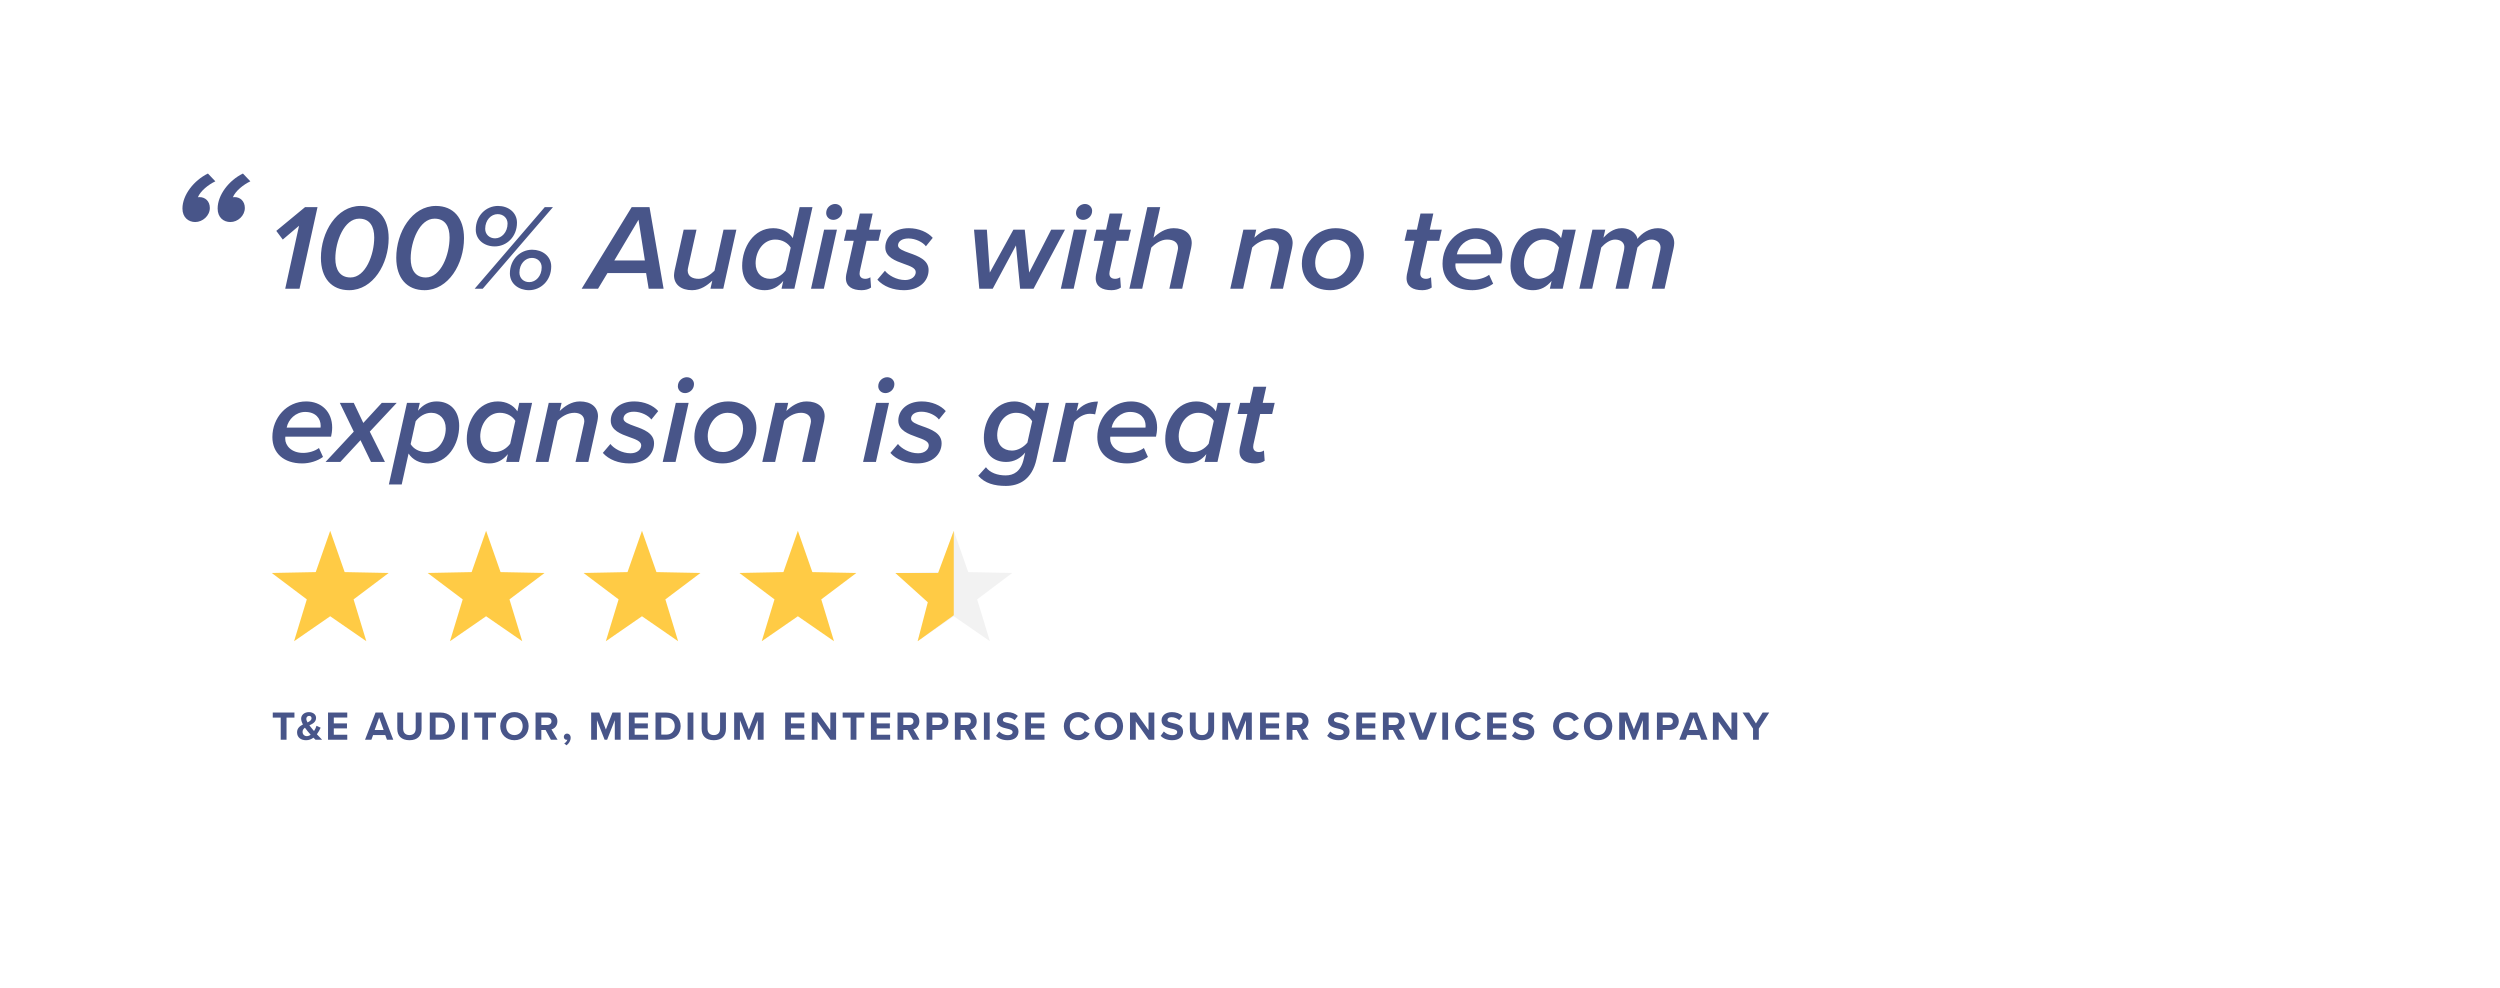 <svg width="736" height="291" viewBox="0 0 736 291" fill="none" xmlns="http://www.w3.org/2000/svg">
<rect width="736" height="291" fill="white"/>
<path d="M61.216 51.088C57.072 53.104 53.712 57.416 53.712 61.392C53.712 64.024 55.504 65.368 57.464 65.368C59.648 65.368 61.776 63.52 61.776 61.224C61.776 59.208 60.376 58.032 58.752 58.032C58.64 58.032 58.36 58.032 58.248 58.088C59.032 56.184 61.384 54.336 63.4 53.384L61.216 51.088ZM71.52 51.088C67.376 53.104 64.072 57.416 64.072 61.392C64.072 64.024 65.808 65.368 67.824 65.368C70.008 65.368 72.08 63.52 72.08 61.224C72.08 59.208 70.68 58.032 69.112 58.032C68.944 58.032 68.664 58.032 68.552 58.088C69.336 56.184 71.688 54.336 73.704 53.384L71.52 51.088Z" fill="#485589"/>
<path d="M83.968 85H88.18L93.472 60.988H89.8L81.34 67.972L83.248 70.528L88.036 66.46L83.968 85ZM94.476 75.892C94.476 81.904 97.644 85.432 102.792 85.432C109.848 85.432 114.42 77.692 114.42 70.132C114.42 64.156 111.288 60.628 106.14 60.628C99.084 60.628 94.476 68.368 94.476 75.892ZM110.172 69.916C110.172 74.992 107.616 81.688 103.188 81.688C100.02 81.688 98.724 79.312 98.724 76.108C98.724 71.068 101.316 64.372 105.744 64.372C108.912 64.372 110.172 66.712 110.172 69.916ZM116.659 75.892C116.659 81.904 119.827 85.432 124.975 85.432C132.031 85.432 136.603 77.692 136.603 70.132C136.603 64.156 133.471 60.628 128.323 60.628C121.267 60.628 116.659 68.368 116.659 75.892ZM132.355 69.916C132.355 74.992 129.799 81.688 125.371 81.688C122.203 81.688 120.907 79.312 120.907 76.108C120.907 71.068 123.499 64.372 127.927 64.372C131.095 64.372 132.355 66.712 132.355 69.916ZM140.067 67.612C140.067 70.636 142.623 72.544 145.647 72.544C149.139 72.544 152.199 69.736 152.199 65.56C152.199 62.536 149.643 60.628 146.619 60.628C143.127 60.628 140.067 63.436 140.067 67.612ZM139.743 85H142.119L162.783 60.988H160.371L139.743 85ZM149.427 65.812C149.427 68.368 147.699 70.168 145.755 70.168C144.063 70.168 142.839 68.98 142.839 67.36C142.839 64.804 144.567 63.04 146.511 63.04C148.203 63.04 149.427 64.228 149.427 65.812ZM150.111 80.5C150.111 83.524 152.703 85.432 155.727 85.432C159.183 85.432 162.279 82.624 162.279 78.448C162.279 75.424 159.687 73.516 156.663 73.516C153.207 73.516 150.111 76.324 150.111 80.5ZM159.471 78.7C159.471 81.256 157.779 83.056 155.799 83.056C154.107 83.056 152.919 81.868 152.919 80.248C152.919 77.692 154.611 75.928 156.591 75.928C158.283 75.928 159.471 77.116 159.471 78.7ZM190.968 85H195.36L191.22 60.988H185.964L171.24 85H176.064L178.836 80.392H190.212L190.968 85ZM187.98 64.696L189.852 76.684H180.852L187.98 64.696ZM205.05 67.612H201.27L198.606 79.6C198.534 79.96 198.426 80.716 198.426 81.04C198.426 83.776 200.514 85.432 203.754 85.432C206.274 85.432 208.254 83.992 209.694 82.624L209.154 85H212.934L216.786 67.612H213.006L210.342 79.708C209.19 80.86 207.462 82.084 205.698 82.084C203.862 82.084 202.458 81.364 202.458 79.6C202.458 79.312 202.566 78.808 202.638 78.484L205.05 67.612ZM233.396 70.096C232.244 68.296 230.12 67.18 227.636 67.18C221.84 67.18 218.492 72.832 218.492 78.268C218.492 82.84 221.192 85.432 225.152 85.432C227.348 85.432 229.148 84.46 230.588 82.696L230.084 85H233.864L239.192 60.988H235.412L233.396 70.096ZM222.452 77.512C222.452 73.876 224.792 70.528 228.212 70.528C230.336 70.528 231.992 71.572 232.784 72.904L231.272 79.636C230.264 81.004 228.572 82.084 226.736 82.084C224.216 82.084 222.452 80.32 222.452 77.512ZM243.226 62.716C243.226 63.832 244.126 64.732 245.35 64.732C246.538 64.732 247.978 63.76 247.978 62.068C247.978 60.988 247.078 60.052 245.854 60.052C244.666 60.052 243.226 61.024 243.226 62.716ZM238.762 85H242.542L246.394 67.612H242.614L238.762 85ZM249.029 81.904C249.029 84.316 250.865 85.432 253.673 85.432C254.753 85.432 255.797 85.144 256.445 84.64L256.229 81.616C255.941 81.868 255.329 82.084 254.789 82.084C253.637 82.084 253.061 81.508 253.061 80.536C253.061 80.284 253.097 80.032 253.133 79.852L255.113 70.888H258.641L259.397 67.612H255.869L256.913 62.86H253.133L252.089 67.612H249.209L248.453 70.888H251.333L249.137 80.788C249.065 81.184 249.029 81.688 249.029 81.904ZM258.293 82.336C260.094 84.352 262.974 85.432 266.142 85.432C270.714 85.432 273.378 82.696 273.378 79.492C273.378 76.504 270.282 75.388 267.726 74.488C265.926 73.84 264.378 73.264 264.378 72.256C264.378 71.104 265.494 70.204 267.438 70.204C269.598 70.204 271.758 71.356 272.586 72.508L274.602 70.024C273.162 68.368 270.498 67.18 267.546 67.18C263.082 67.18 260.634 69.88 260.634 72.832C260.634 75.712 263.622 76.792 266.142 77.692C267.978 78.34 269.598 78.916 269.598 80.104C269.598 81.328 268.41 82.444 266.466 82.444C263.91 82.444 261.498 81.004 260.526 79.708L258.293 82.336ZM300.324 85H304.284L313.536 67.612H309.468L302.988 80.248L301.692 67.612H298.344L291.396 80.248L290.532 67.612H286.752L288.3 85H292.26L299.1 72.256L300.324 85ZM316.773 62.716C316.773 63.832 317.673 64.732 318.897 64.732C320.085 64.732 321.525 63.76 321.525 62.068C321.525 60.988 320.625 60.052 319.401 60.052C318.213 60.052 316.773 61.024 316.773 62.716ZM312.309 85H316.089L319.941 67.612H316.161L312.309 85ZM322.576 81.904C322.576 84.316 324.412 85.432 327.22 85.432C328.3 85.432 329.344 85.144 329.992 84.64L329.776 81.616C329.488 81.868 328.876 82.084 328.336 82.084C327.184 82.084 326.608 81.508 326.608 80.536C326.608 80.284 326.644 80.032 326.68 79.852L328.66 70.888H332.188L332.944 67.612H329.416L330.46 62.86H326.68L325.636 67.612H322.756L322 70.888H324.88L322.684 80.788C322.612 81.184 322.576 81.688 322.576 81.904ZM344.26 85H348.04L350.668 73.012C350.74 72.652 350.848 71.896 350.848 71.572C350.848 68.836 348.76 67.18 345.52 67.18C343 67.18 341.02 68.62 339.58 69.988L341.56 60.988H337.78L332.488 85H336.268L338.932 72.904C340.084 71.716 341.812 70.528 343.576 70.528C345.412 70.528 346.816 71.248 346.816 73.012C346.816 73.264 346.708 73.804 346.636 74.092L344.26 85ZM373.931 85H377.711L380.375 73.012C380.447 72.652 380.555 71.896 380.555 71.572C380.555 68.836 378.467 67.18 375.227 67.18C372.707 67.18 370.727 68.62 369.287 69.988L369.827 67.612H366.047L362.195 85H365.975L368.639 72.868C369.791 71.716 371.519 70.528 373.607 70.528C375.119 70.528 376.523 71.248 376.523 73.012C376.523 73.372 376.415 73.768 376.343 74.092L373.931 85ZM383.269 77.62C383.269 82.192 386.329 85.432 391.621 85.432C397.381 85.432 401.521 80.464 401.521 75.028C401.521 70.456 398.461 67.18 393.169 67.18C387.409 67.18 383.269 72.184 383.269 77.62ZM397.597 75.172C397.597 78.736 395.185 82.084 391.729 82.084C388.885 82.084 387.193 80.284 387.193 77.44C387.193 73.912 389.605 70.528 393.061 70.528C395.905 70.528 397.597 72.328 397.597 75.172ZM414.088 81.904C414.088 84.316 415.924 85.432 418.732 85.432C419.812 85.432 420.856 85.144 421.504 84.64L421.288 81.616C421 81.868 420.388 82.084 419.848 82.084C418.696 82.084 418.12 81.508 418.12 80.536C418.12 80.284 418.156 80.032 418.192 79.852L420.172 70.888H423.7L424.456 67.612H420.928L421.972 62.86H418.192L417.148 67.612H414.268L413.512 70.888H416.392L414.196 80.788C414.124 81.184 414.088 81.688 414.088 81.904ZM424.684 77.656C424.684 82.444 428.068 85.432 433.468 85.432C435.664 85.432 437.968 84.712 439.588 83.524L438.4 80.896C437.176 81.832 435.34 82.336 433.756 82.336C430.228 82.336 428.464 80.14 428.464 78.16L428.5 77.548H441.964C442.108 77.008 442.288 75.82 442.288 74.884C442.288 70.204 439.12 67.18 434.62 67.18C428.932 67.18 424.684 71.968 424.684 77.656ZM438.868 74.884H428.896C429.364 72.472 431.56 70.276 434.332 70.276C437.392 70.276 438.904 72.148 438.904 74.38C438.904 74.524 438.904 74.776 438.868 74.884ZM459.591 70.096C458.439 68.296 456.315 67.18 453.831 67.18C448.035 67.18 444.687 72.832 444.687 78.268C444.687 82.84 447.387 85.432 451.347 85.432C453.543 85.432 455.343 84.46 456.783 82.696L456.279 85H460.059L463.911 67.612H460.131L459.591 70.096ZM448.647 77.512C448.647 73.876 450.987 70.528 454.407 70.528C456.531 70.528 458.187 71.572 458.979 72.904L457.467 79.636C456.459 81.004 454.767 82.084 452.931 82.084C450.411 82.084 448.647 80.32 448.647 77.512ZM486.269 85H490.049L492.713 73.012C492.785 72.652 492.893 72.004 492.893 71.572C492.893 68.728 490.625 67.18 488.105 67.18C485.477 67.18 483.389 68.656 482.021 70.348V70.24C482.021 69.52 480.689 67.18 477.413 67.18C474.893 67.18 473.021 68.908 472.049 69.988L472.589 67.612H468.809L464.957 85H468.737L471.401 72.868C472.445 71.716 473.957 70.528 475.469 70.528C477.233 70.528 478.169 71.5 478.205 72.652C478.205 73.228 478.133 73.516 478.061 73.912L475.613 85H479.393L482.057 72.868C483.101 71.68 484.649 70.528 486.161 70.528C487.601 70.528 488.861 71.392 488.861 72.832C488.861 73.3 488.753 73.732 488.717 73.912L486.269 85ZM80.188 128.656C80.188 133.444 83.572 136.432 88.972 136.432C91.168 136.432 93.472 135.712 95.092 134.524L93.904 131.896C92.68 132.832 90.844 133.336 89.26 133.336C85.732 133.336 83.968 131.14 83.968 129.16L84.004 128.548H97.468C97.612 128.008 97.792 126.82 97.792 125.884C97.792 121.204 94.624 118.18 90.124 118.18C84.436 118.18 80.188 122.968 80.188 128.656ZM94.372 125.884H84.4C84.868 123.472 87.064 121.276 89.836 121.276C92.896 121.276 94.408 123.148 94.408 125.38C94.408 125.524 94.408 125.776 94.372 125.884ZM109.226 136H113.33L108.866 127.072L116.786 118.612H112.394L106.958 124.516L104.15 118.612H100.046L104.15 127.072L95.834 136H100.19L106.13 129.592L109.226 136ZM120.281 133.516C121.433 135.316 123.521 136.432 126.041 136.432C131.801 136.432 135.185 130.78 135.185 125.38C135.185 120.808 132.449 118.18 128.525 118.18C126.329 118.18 124.529 119.152 123.053 120.916L123.593 118.612H119.813L114.485 142.624H118.265L120.281 133.516ZM131.225 126.136C131.225 129.736 128.885 133.084 125.465 133.084C123.341 133.084 121.685 132.076 120.893 130.744L122.369 124.012C123.413 122.644 125.069 121.528 126.941 121.528C129.425 121.528 131.225 123.328 131.225 126.136ZM152.326 121.096C151.174 119.296 149.05 118.18 146.566 118.18C140.77 118.18 137.422 123.832 137.422 129.268C137.422 133.84 140.122 136.432 144.082 136.432C146.278 136.432 148.078 135.46 149.518 133.696L149.014 136H152.794L156.646 118.612H152.866L152.326 121.096ZM141.382 128.512C141.382 124.876 143.722 121.528 147.142 121.528C149.266 121.528 150.922 122.572 151.714 123.904L150.202 130.636C149.194 132.004 147.502 133.084 145.666 133.084C143.146 133.084 141.382 131.32 141.382 128.512ZM169.428 136H173.208L175.872 124.012C175.944 123.652 176.052 122.896 176.052 122.572C176.052 119.836 173.964 118.18 170.724 118.18C168.204 118.18 166.224 119.62 164.784 120.988L165.324 118.612H161.544L157.692 136H161.472L164.136 123.868C165.288 122.716 167.016 121.528 169.104 121.528C170.616 121.528 172.02 122.248 172.02 124.012C172.02 124.372 171.912 124.768 171.84 125.092L169.428 136ZM177.469 133.336C179.269 135.352 182.149 136.432 185.317 136.432C189.889 136.432 192.553 133.696 192.553 130.492C192.553 127.504 189.457 126.388 186.901 125.488C185.101 124.84 183.553 124.264 183.553 123.256C183.553 122.104 184.669 121.204 186.613 121.204C188.773 121.204 190.933 122.356 191.761 123.508L193.777 121.024C192.337 119.368 189.673 118.18 186.721 118.18C182.257 118.18 179.809 120.88 179.809 123.832C179.809 126.712 182.797 127.792 185.317 128.692C187.153 129.34 188.773 129.916 188.773 131.104C188.773 132.328 187.585 133.444 185.641 133.444C183.085 133.444 180.673 132.004 179.701 130.708L177.469 133.336ZM199.562 113.716C199.562 114.832 200.462 115.732 201.686 115.732C202.874 115.732 204.314 114.76 204.314 113.068C204.314 111.988 203.414 111.052 202.19 111.052C201.002 111.052 199.562 112.024 199.562 113.716ZM195.098 136H198.878L202.73 118.612H198.95L195.098 136ZM204.429 128.62C204.429 133.192 207.489 136.432 212.781 136.432C218.541 136.432 222.681 131.464 222.681 126.028C222.681 121.456 219.621 118.18 214.329 118.18C208.569 118.18 204.429 123.184 204.429 128.62ZM218.757 126.172C218.757 129.736 216.345 133.084 212.889 133.084C210.045 133.084 208.353 131.284 208.353 128.44C208.353 124.912 210.765 121.528 214.221 121.528C217.065 121.528 218.757 123.328 218.757 126.172ZM236.154 136H239.934L242.598 124.012C242.67 123.652 242.778 122.896 242.778 122.572C242.778 119.836 240.69 118.18 237.45 118.18C234.93 118.18 232.95 119.62 231.51 120.988L232.05 118.612H228.27L224.418 136H228.198L230.862 123.868C232.014 122.716 233.742 121.528 235.83 121.528C237.342 121.528 238.746 122.248 238.746 124.012C238.746 124.372 238.638 124.768 238.566 125.092L236.154 136ZM258.554 113.716C258.554 114.832 259.454 115.732 260.678 115.732C261.866 115.732 263.306 114.76 263.306 113.068C263.306 111.988 262.406 111.052 261.182 111.052C259.994 111.052 258.554 112.024 258.554 113.716ZM254.09 136H257.87L261.722 118.612H257.942L254.09 136ZM262.126 133.336C263.926 135.352 266.806 136.432 269.974 136.432C274.546 136.432 277.21 133.696 277.21 130.492C277.21 127.504 274.114 126.388 271.558 125.488C269.758 124.84 268.21 124.264 268.21 123.256C268.21 122.104 269.326 121.204 271.27 121.204C273.43 121.204 275.59 122.356 276.418 123.508L278.434 121.024C276.994 119.368 274.33 118.18 271.378 118.18C266.914 118.18 264.466 120.88 264.466 123.832C264.466 126.712 267.454 127.792 269.974 128.692C271.81 129.34 273.43 129.916 273.43 131.104C273.43 132.328 272.242 133.444 270.298 133.444C267.742 133.444 265.33 132.004 264.358 130.708L262.126 133.336ZM287.992 140.068C289.972 142.3 292.744 143.056 296.128 143.056C299.872 143.056 303.832 141.328 305.164 135.1L308.836 118.612H305.056L304.48 121.096C303.22 119.368 300.88 118.18 298.684 118.18C293.032 118.18 289.648 123.508 289.648 128.872C289.648 133.876 292.672 136 296.236 136C298.504 136 300.448 134.92 301.816 133.228L301.384 135.1C300.556 138.844 298.396 139.96 296.056 139.96C293.644 139.96 291.412 139.168 290.26 137.548L287.992 140.068ZM302.464 130.312C301.384 131.608 299.656 132.652 297.928 132.652C295.3 132.652 293.572 130.924 293.572 128.188C293.572 124.696 295.804 121.528 299.116 121.528C301.168 121.528 302.968 122.464 303.868 124.012L302.464 130.312ZM309.883 136H313.663L316.255 124.228C317.299 122.932 319.063 121.816 320.863 121.816C321.547 121.816 322.159 121.924 322.411 121.996L323.239 118.216C320.395 118.216 318.559 119.26 316.939 121.06L317.515 118.612H313.735L309.883 136ZM323.047 128.656C323.047 133.444 326.431 136.432 331.831 136.432C334.027 136.432 336.331 135.712 337.951 134.524L336.763 131.896C335.539 132.832 333.703 133.336 332.119 133.336C328.591 133.336 326.827 131.14 326.827 129.16L326.863 128.548H340.327C340.471 128.008 340.651 126.82 340.651 125.884C340.651 121.204 337.483 118.18 332.983 118.18C327.295 118.18 323.047 122.968 323.047 128.656ZM337.231 125.884H327.259C327.727 123.472 329.923 121.276 332.695 121.276C335.755 121.276 337.267 123.148 337.267 125.38C337.267 125.524 337.267 125.776 337.231 125.884ZM357.954 121.096C356.802 119.296 354.678 118.18 352.194 118.18C346.398 118.18 343.05 123.832 343.05 129.268C343.05 133.84 345.75 136.432 349.71 136.432C351.906 136.432 353.706 135.46 355.146 133.696L354.642 136H358.422L362.274 118.612H358.494L357.954 121.096ZM347.01 128.512C347.01 124.876 349.35 121.528 352.77 121.528C354.894 121.528 356.55 122.572 357.342 123.904L355.83 130.636C354.822 132.004 353.13 133.084 351.294 133.084C348.774 133.084 347.01 131.32 347.01 128.512ZM364.904 132.904C364.904 135.316 366.74 136.432 369.548 136.432C370.628 136.432 371.672 136.144 372.32 135.64L372.104 132.616C371.816 132.868 371.204 133.084 370.664 133.084C369.512 133.084 368.936 132.508 368.936 131.536C368.936 131.284 368.972 131.032 369.008 130.852L370.988 121.888H374.516L375.272 118.612H371.744L372.788 113.86H369.008L367.964 118.612H365.084L364.328 121.888H367.208L365.012 131.788C364.94 132.184 364.904 132.688 364.904 132.904Z" fill="#485589"/>
<path d="M97.21 156.267L101.465 168.422L114.421 168.684L104.095 176.458L107.847 188.775L97.21 181.425L86.574 188.775L90.326 176.458L80 168.684L92.956 168.422L97.21 156.267Z" fill="#FFCB45"/>
<path d="M143.105 156.267L147.36 168.422L160.316 168.684L149.989 176.458L153.742 188.775L143.105 181.425L132.468 188.775L136.221 176.458L125.895 168.684L138.85 168.422L143.105 156.267Z" fill="#FFCB45"/>
<path d="M189 156.267L193.255 168.422L206.211 168.684L195.884 176.458L199.637 188.775L189 181.425L178.363 188.775L182.116 176.458L171.79 168.684L184.745 168.422L189 156.267Z" fill="#FFCB45"/>
<path d="M234.895 156.267L239.149 168.422L252.105 168.684L241.779 176.458L245.531 188.775L234.895 181.425L224.258 188.775L228.01 176.458L217.684 168.684L230.64 168.422L234.895 156.267Z" fill="#FFCB45"/>
<path d="M280.79 156.267L285.044 168.422L298 168.684L287.674 176.458L291.426 188.775L280.79 181.425L270.153 188.775L273.905 176.458L263.579 168.684L276.535 168.422L280.79 156.267Z" fill="#F2F2F2"/>
<path d="M270.153 188.775L280.79 181.126V156.267L276.181 168.684H263.579L273.141 177.302L270.153 188.775Z" fill="#FFCB45"/>
<path d="M82.64 217.775H84.356V211.271H86.684V209.771H80.3V211.271H82.64V217.775ZM93.288 216.167C93.744 215.555 94.116 214.871 94.404 214.235L93.18 213.671C93.036 214.139 92.784 214.703 92.448 215.219C92.22 214.955 91.992 214.691 91.764 214.403C91.56 214.163 91.32 213.863 91.08 213.539C92.064 213.083 93.048 212.567 93.048 211.343C93.048 210.275 92.076 209.651 90.936 209.651C89.604 209.651 88.656 210.491 88.656 211.571C88.656 212.111 88.872 212.699 89.184 213.287C88.272 213.755 87.456 214.379 87.456 215.603C87.456 217.151 88.632 217.919 90.108 217.919C90.972 217.919 91.68 217.631 92.28 217.175C92.508 217.403 92.712 217.619 92.88 217.775H94.824C94.272 217.211 93.768 216.683 93.288 216.167ZM90.18 211.607C90.18 211.115 90.54 210.755 91.02 210.755C91.416 210.755 91.716 211.007 91.716 211.427C91.716 212.015 91.2 212.363 90.528 212.675C90.324 212.303 90.18 211.931 90.18 211.607ZM90.312 216.719C89.652 216.719 89.076 216.239 89.076 215.459C89.076 214.907 89.364 214.535 89.772 214.235C90.036 214.607 90.312 214.967 90.576 215.291C90.768 215.531 91.104 215.903 91.464 216.299C91.116 216.563 90.732 216.719 90.312 216.719ZM96.57 217.775H102.234V216.299H98.274V214.439H102.15V212.975H98.274V211.235H102.234V209.771H96.57V217.775ZM113.92 217.775H115.78L112.696 209.771H110.56L107.464 217.775H109.336L109.84 216.395H113.416L113.92 217.775ZM111.628 211.247L112.948 214.919H110.296L111.628 211.247ZM116.961 214.583C116.961 216.551 118.101 217.919 120.549 217.919C122.973 217.919 124.113 216.563 124.113 214.571V209.771H122.385V214.523C122.385 215.639 121.773 216.407 120.549 216.407C119.301 216.407 118.689 215.639 118.689 214.523V209.771H116.961V214.583ZM126.531 217.775H129.687C132.195 217.775 133.935 216.191 133.935 213.779C133.935 211.367 132.195 209.771 129.687 209.771H126.531V217.775ZM128.235 216.275V211.271H129.687C131.331 211.271 132.195 212.363 132.195 213.779C132.195 215.135 131.271 216.275 129.687 216.275H128.235ZM135.985 217.775H137.689V209.771H135.985V217.775ZM141.965 217.775H143.681V211.271H146.009V209.771H139.625V211.271H141.965V217.775ZM147.265 213.779C147.265 216.191 149.029 217.919 151.441 217.919C153.865 217.919 155.629 216.191 155.629 213.779C155.629 211.367 153.865 209.639 151.441 209.639C149.029 209.639 147.265 211.367 147.265 213.779ZM153.877 213.779C153.877 215.267 152.917 216.407 151.441 216.407C149.965 216.407 149.017 215.267 149.017 213.779C149.017 212.279 149.965 211.151 151.441 211.151C152.917 211.151 153.877 212.279 153.877 213.779ZM162.189 217.775H164.145L162.345 214.727C163.209 214.523 164.097 213.767 164.097 212.351C164.097 210.863 163.077 209.771 161.409 209.771H157.665V217.775H159.369V214.907H160.617L162.189 217.775ZM162.357 212.339C162.357 213.011 161.841 213.443 161.157 213.443H159.369V211.235H161.157C161.841 211.235 162.357 211.667 162.357 212.339ZM166.768 219.419C167.5 218.891 168.004 218.087 168.004 217.187C168.004 216.407 167.488 215.963 166.924 215.963C166.42 215.963 165.988 216.395 165.988 216.923C165.988 217.439 166.348 217.799 166.804 217.799C166.888 217.799 166.996 217.775 167.032 217.763C166.936 218.183 166.492 218.675 166.108 218.879L166.768 219.419ZM180.996 217.775H182.712V209.771H180.312L178.368 214.763L176.424 209.771H174.036V217.775H175.74V212.015L177.996 217.775H178.74L180.996 212.015V217.775ZM185.142 217.775H190.806V216.299H186.846V214.439H190.722V212.975H186.846V211.235H190.806V209.771H185.142V217.775ZM192.978 217.775H196.134C198.642 217.775 200.382 216.191 200.382 213.779C200.382 211.367 198.642 209.771 196.134 209.771H192.978V217.775ZM194.682 216.275V211.271H196.134C197.778 211.271 198.642 212.363 198.642 213.779C198.642 215.135 197.718 216.275 196.134 216.275H194.682ZM202.431 217.775H204.135V209.771H202.431V217.775ZM206.564 214.583C206.564 216.551 207.704 217.919 210.152 217.919C212.576 217.919 213.716 216.563 213.716 214.571V209.771H211.988V214.523C211.988 215.639 211.376 216.407 210.152 216.407C208.904 216.407 208.292 215.639 208.292 214.523V209.771H206.564V214.583ZM223.095 217.775H224.811V209.771H222.411L220.467 214.763L218.523 209.771H216.135V217.775H217.839V212.015L220.095 217.775H220.839L223.095 212.015V217.775ZM231.151 217.775H236.815V216.299H232.855V214.439H236.731V212.975H232.855V211.235H236.815V209.771H231.151V217.775ZM244.507 217.775H246.151V209.771H244.447V214.955L240.739 209.771H238.987V217.775H240.691V212.399L244.507 217.775ZM250.417 217.775H252.133V211.271H254.461V209.771H248.077V211.271H250.417V217.775ZM256.393 217.775H262.057V216.299H258.097V214.439H261.973V212.975H258.097V211.235H262.057V209.771H256.393V217.775ZM268.753 217.775H270.709L268.909 214.727C269.773 214.523 270.661 213.767 270.661 212.351C270.661 210.863 269.641 209.771 267.973 209.771H264.229V217.775H265.933V214.907H267.181L268.753 217.775ZM268.921 212.339C268.921 213.011 268.405 213.443 267.721 213.443H265.933V211.235H267.721C268.405 211.235 268.921 211.667 268.921 212.339ZM272.78 217.775H274.484V214.907H276.524C278.252 214.907 279.212 213.743 279.212 212.351C279.212 210.947 278.264 209.771 276.524 209.771H272.78V217.775ZM277.472 212.339C277.472 213.011 276.968 213.443 276.296 213.443H274.484V211.235H276.296C276.968 211.235 277.472 211.679 277.472 212.339ZM285.633 217.775H287.589L285.789 214.727C286.653 214.523 287.541 213.767 287.541 212.351C287.541 210.863 286.521 209.771 284.853 209.771H281.109V217.775H282.813V214.907H284.061L285.633 217.775ZM285.801 212.339C285.801 213.011 285.285 213.443 284.601 213.443H282.813V211.235H284.601C285.285 211.235 285.801 211.667 285.801 212.339ZM289.659 217.775H291.363V209.771H289.659V217.775ZM293.24 216.647C293.996 217.403 295.1 217.919 296.636 217.919C298.796 217.919 299.84 216.815 299.84 215.351C299.84 213.575 298.16 213.179 296.84 212.879C295.916 212.663 295.244 212.495 295.244 211.955C295.244 211.475 295.652 211.139 296.42 211.139C297.2 211.139 298.064 211.415 298.712 212.015L299.66 210.767C298.868 210.035 297.812 209.651 296.54 209.651C294.656 209.651 293.504 210.731 293.504 212.063C293.504 213.851 295.184 214.211 296.492 214.511C297.416 214.727 298.112 214.931 298.112 215.531C298.112 215.987 297.656 216.431 296.72 216.431C295.616 216.431 294.74 215.939 294.176 215.351L293.24 216.647ZM301.828 217.775H307.492V216.299H303.532V214.439H307.408V212.975H303.532V211.235H307.492V209.771H301.828V217.775ZM317.39 217.919C319.214 217.919 320.222 216.947 320.798 215.951L319.334 215.243C318.998 215.903 318.278 216.407 317.39 216.407C315.998 216.407 314.942 215.291 314.942 213.779C314.942 212.267 315.998 211.151 317.39 211.151C318.278 211.151 318.998 211.667 319.334 212.315L320.798 211.595C320.234 210.599 319.214 209.639 317.39 209.639C315.05 209.639 313.19 211.319 313.19 213.779C313.19 216.239 315.05 217.919 317.39 217.919ZM322.268 213.779C322.268 216.191 324.032 217.919 326.444 217.919C328.868 217.919 330.632 216.191 330.632 213.779C330.632 211.367 328.868 209.639 326.444 209.639C324.032 209.639 322.268 211.367 322.268 213.779ZM328.88 213.779C328.88 215.267 327.92 216.407 326.444 216.407C324.968 216.407 324.02 215.267 324.02 213.779C324.02 212.279 324.968 211.151 326.444 211.151C327.92 211.151 328.88 212.279 328.88 213.779ZM338.188 217.775H339.832V209.771H338.128V214.955L334.42 209.771H332.668V217.775H334.372V212.399L338.188 217.775ZM341.698 216.647C342.454 217.403 343.558 217.919 345.094 217.919C347.254 217.919 348.298 216.815 348.298 215.351C348.298 213.575 346.618 213.179 345.298 212.879C344.374 212.663 343.702 212.495 343.702 211.955C343.702 211.475 344.11 211.139 344.878 211.139C345.658 211.139 346.522 211.415 347.17 212.015L348.118 210.767C347.326 210.035 346.27 209.651 344.998 209.651C343.114 209.651 341.962 210.731 341.962 212.063C341.962 213.851 343.642 214.211 344.95 214.511C345.874 214.727 346.57 214.931 346.57 215.531C346.57 215.987 346.114 216.431 345.178 216.431C344.074 216.431 343.198 215.939 342.634 215.351L341.698 216.647ZM350.286 214.583C350.286 216.551 351.426 217.919 353.874 217.919C356.298 217.919 357.438 216.563 357.438 214.571V209.771H355.71V214.523C355.71 215.639 355.098 216.407 353.874 216.407C352.626 216.407 352.014 215.639 352.014 214.523V209.771H350.286V214.583ZM366.816 217.775H368.532V209.771H366.132L364.188 214.763L362.244 209.771H359.856V217.775H361.56V212.015L363.816 217.775H364.56L366.816 212.015V217.775ZM370.962 217.775H376.626V216.299H372.666V214.439H376.542V212.975H372.666V211.235H376.626V209.771H370.962V217.775ZM383.322 217.775H385.278L383.478 214.727C384.342 214.523 385.23 213.767 385.23 212.351C385.23 210.863 384.21 209.771 382.542 209.771H378.798V217.775H380.502V214.907H381.75L383.322 217.775ZM383.49 212.339C383.49 213.011 382.974 213.443 382.29 213.443H380.502V211.235H382.29C382.974 211.235 383.49 211.667 383.49 212.339ZM390.707 216.647C391.463 217.403 392.567 217.919 394.103 217.919C396.263 217.919 397.307 216.815 397.307 215.351C397.307 213.575 395.627 213.179 394.307 212.879C393.383 212.663 392.711 212.495 392.711 211.955C392.711 211.475 393.119 211.139 393.887 211.139C394.667 211.139 395.531 211.415 396.179 212.015L397.127 210.767C396.335 210.035 395.279 209.651 394.007 209.651C392.123 209.651 390.971 210.731 390.971 212.063C390.971 213.851 392.651 214.211 393.959 214.511C394.883 214.727 395.579 214.931 395.579 215.531C395.579 215.987 395.123 216.431 394.187 216.431C393.083 216.431 392.207 215.939 391.643 215.351L390.707 216.647ZM399.295 217.775H404.959V216.299H400.999V214.439H404.875V212.975H400.999V211.235H404.959V209.771H399.295V217.775ZM411.655 217.775H413.611L411.811 214.727C412.675 214.523 413.563 213.767 413.563 212.351C413.563 210.863 412.543 209.771 410.875 209.771H407.131V217.775H408.835V214.907H410.083L411.655 217.775ZM411.823 212.339C411.823 213.011 411.307 213.443 410.623 213.443H408.835V211.235H410.623C411.307 211.235 411.823 211.667 411.823 212.339ZM417.808 217.775H419.944L423.028 209.771H421.084L418.876 215.927L416.656 209.771H414.712L417.808 217.775ZM424.607 217.775H426.311V209.771H424.607V217.775ZM432.556 217.919C434.38 217.919 435.388 216.947 435.964 215.951L434.5 215.243C434.164 215.903 433.444 216.407 432.556 216.407C431.164 216.407 430.108 215.291 430.108 213.779C430.108 212.267 431.164 211.151 432.556 211.151C433.444 211.151 434.164 211.667 434.5 212.315L435.964 211.595C435.4 210.599 434.38 209.639 432.556 209.639C430.216 209.639 428.356 211.319 428.356 213.779C428.356 216.239 430.216 217.919 432.556 217.919ZM437.819 217.775H443.483V216.299H439.523V214.439H443.399V212.975H439.523V211.235H443.483V209.771H437.819V217.775ZM445.103 216.647C445.859 217.403 446.963 217.919 448.499 217.919C450.659 217.919 451.703 216.815 451.703 215.351C451.703 213.575 450.023 213.179 448.703 212.879C447.779 212.663 447.107 212.495 447.107 211.955C447.107 211.475 447.515 211.139 448.283 211.139C449.063 211.139 449.927 211.415 450.575 212.015L451.523 210.767C450.731 210.035 449.675 209.651 448.403 209.651C446.519 209.651 445.367 210.731 445.367 212.063C445.367 213.851 447.047 214.211 448.355 214.511C449.279 214.727 449.975 214.931 449.975 215.531C449.975 215.987 449.519 216.431 448.583 216.431C447.479 216.431 446.603 215.939 446.039 215.351L445.103 216.647ZM461.416 217.919C463.24 217.919 464.248 216.947 464.824 215.951L463.36 215.243C463.024 215.903 462.304 216.407 461.416 216.407C460.024 216.407 458.968 215.291 458.968 213.779C458.968 212.267 460.024 211.151 461.416 211.151C462.304 211.151 463.024 211.667 463.36 212.315L464.824 211.595C464.26 210.599 463.24 209.639 461.416 209.639C459.076 209.639 457.216 211.319 457.216 213.779C457.216 216.239 459.076 217.919 461.416 217.919ZM466.295 213.779C466.295 216.191 468.059 217.919 470.471 217.919C472.895 217.919 474.659 216.191 474.659 213.779C474.659 211.367 472.895 209.639 470.471 209.639C468.059 209.639 466.295 211.367 466.295 213.779ZM472.907 213.779C472.907 215.267 471.947 216.407 470.471 216.407C468.995 216.407 468.047 215.267 468.047 213.779C468.047 212.279 468.995 211.151 470.471 211.151C471.947 211.151 472.907 212.279 472.907 213.779ZM483.654 217.775H485.37V209.771H482.97L481.026 214.763L479.082 209.771H476.694V217.775H478.398V212.015L480.654 217.775H481.398L483.654 212.015V217.775ZM487.8 217.775H489.504V214.907H491.544C493.272 214.907 494.232 213.743 494.232 212.351C494.232 210.947 493.284 209.771 491.544 209.771H487.8V217.775ZM492.492 212.339C492.492 213.011 491.988 213.443 491.316 213.443H489.504V211.235H491.316C491.988 211.235 492.492 211.679 492.492 212.339ZM500.842 217.775H502.702L499.618 209.771H497.482L494.386 217.775H496.258L496.762 216.395H500.338L500.842 217.775ZM498.55 211.247L499.87 214.919H497.218L498.55 211.247ZM509.801 217.775H511.445V209.771H509.741V214.955L506.033 209.771H504.281V217.775H505.985V212.399L509.801 217.775ZM516.095 217.775H517.799V214.499L520.859 209.771H518.915L516.947 212.987L514.955 209.771H513.011L516.095 214.499V217.775Z" fill="#485589"/>
</svg>
